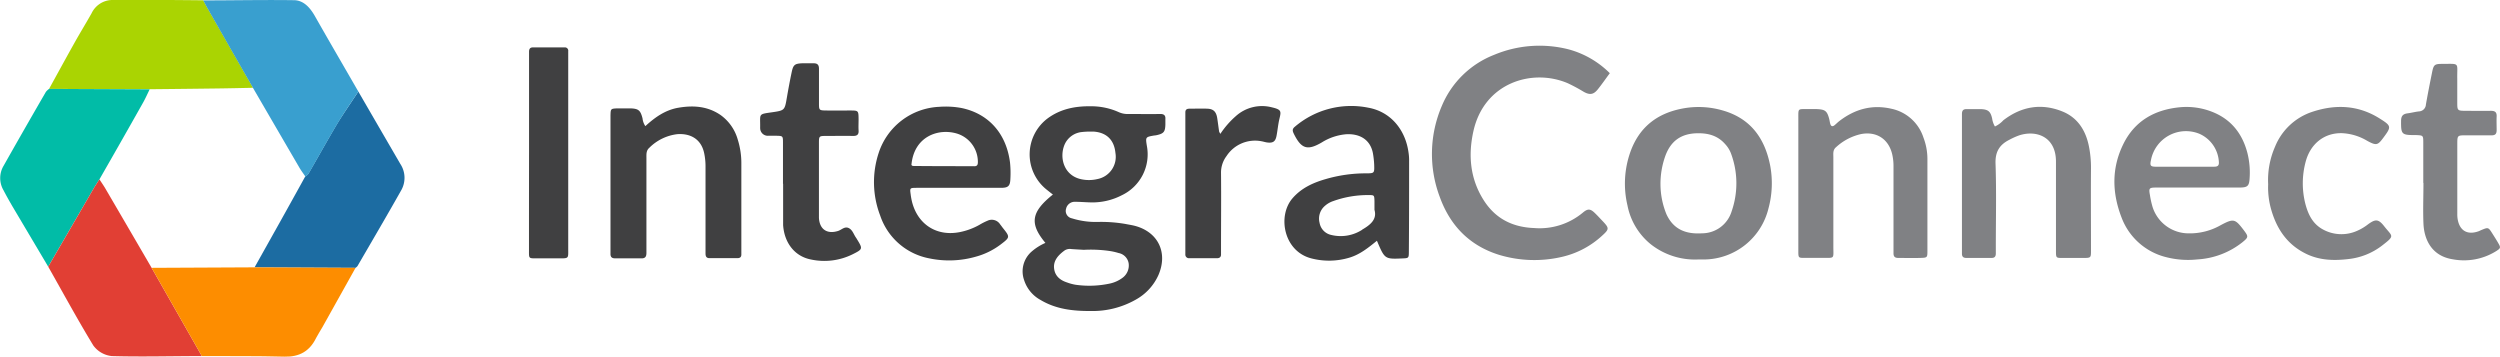 <svg xmlns="http://www.w3.org/2000/svg" viewBox="0 0 693.7 98.96"><g id="Layer_2" data-name="Layer 2"><g id="Layer_1-2" data-name="Layer 1"><g id="sq942x"><path d="M99.43,25.4q5.82,10.05,11.65,20.08a7,7,0,0,1,.34,7.16c-4,7.11-8.13,14.13-12.22,21.18a2.25,2.25,0,0,1-.56.5l-28-.14,7.06-12.6q3.52-6.3,7-12.62a3.54,3.54,0,0,0,.89-.78c2.69-4.65,5.3-9.36,8.06-14C95.49,31.21,97.51,28.33,99.43,25.4Z" style="fill:#1c6ca2"/><path d="M13.61,24.67c2.35-4.26,4.68-8.54,7.06-12.79,1.54-2.75,3.19-5.44,4.74-8.19A6.44,6.44,0,0,1,31,0c8.47-.08,16.94,0,25.4.08.4.73.78,1.47,1.19,2.19q6.3,11,12.63,22.09c-3.32.07-6.64.15-10,.19q-9.34.12-18.7.21Z" style="fill:#aad402"/><path d="M70.2,24.39q-6.32-11-12.63-22.09c-.41-.72-.79-1.46-1.19-2.19,8.38,0,16.76-.18,25.13-.06,2.68,0,4.45,2,5.76,4.23,4,7.05,8.11,14.08,12.16,21.12-1.92,2.93-3.94,5.81-5.74,8.81-2.76,4.61-5.37,9.32-8.06,14a3.54,3.54,0,0,1-.89.78c-.55-.81-1.15-1.6-1.65-2.45Q76.63,35.46,70.2,24.39Z" style="fill:#399fcf"/><path d="M13.61,24.67l27.92.12c-.61,1.24-1.17,2.52-1.85,3.72q-6,10.65-12.09,21.26c-.53.84-1.09,1.66-1.59,2.51Q19.68,63.16,13.38,74l-10-16.86C2.57,55.73,1.74,54.29,1,52.84A6.67,6.67,0,0,1,1,46Q6.81,35.71,12.73,25.5A4.38,4.38,0,0,1,13.61,24.67Z" style="fill:#01bca7"/><path d="M13.38,74Q19.7,63.16,26,52.28c.5-.85,1.06-1.67,1.59-2.51.5.76,1,1.49,1.48,2.26q6.51,11.14,13,22.29L56,98.8c-8.32,0-16.65.24-25,0a7.26,7.26,0,0,1-5.11-2.94C21.53,88.7,17.53,81.32,13.38,74Z" style="fill:#e13f34"/><path d="M56,98.8,42.07,74.32l28.59-.14,28,.14q-4.59,8.24-9.19,16.45c-.56,1-1.24,2-1.75,3-1.8,3.68-4.63,5.3-8.79,5.19C71.28,98.75,63.64,98.84,56,98.8Z" style="fill:#fd8d00"/></g><g id="L0T4Gt"><path d="M321.94,31.63c-2.91.05-5.83,0-8.74,0a6,6,0,0,1-2.67-.47,18.64,18.64,0,0,0-8-1.67c-4.27-.05-8.27.76-11.79,3.33a12.49,12.49,0,0,0-.45,19.69c.61.49,1.24,1,1.87,1.47-6.07,4.86-6.54,8.06-2.08,13.42a14.87,14.87,0,0,0-3.79,2.38,7.27,7.27,0,0,0-2.1,8,9.57,9.57,0,0,0,4.52,5.44c4.31,2.59,9.07,3.1,13.95,3.08a24.27,24.27,0,0,0,12.43-3.12,14.63,14.63,0,0,0,6.34-6.83c2.69-6.17,0-11.93-6.48-13.67-.88-.23-1.79-.36-2.69-.54a39.53,39.53,0,0,0-7.45-.56,22.23,22.23,0,0,1-7.39-1,2.09,2.09,0,0,1-1.6-2.68A2.45,2.45,0,0,1,298.41,56c1.41,0,2.82.13,4.24.16a17.73,17.73,0,0,0,8.66-2,12.56,12.56,0,0,0,6.92-13.69c-.39-2.45-.39-2.45,2.08-2.88.24,0,.49-.06.74-.11,1.87-.44,2.26-.92,2.32-2.93,0-.5,0-1,0-1.5C323.45,32.05,323,31.61,321.94,31.63ZM297.26,69.11c1.24.09,2.49.15,3.47.21a36.68,36.68,0,0,1,7,.3,17.05,17.05,0,0,1,2.66.59,3.49,3.49,0,0,1,2.79,2.86,4.25,4.25,0,0,1-1.68,4,9.09,9.09,0,0,1-3.36,1.57,27,27,0,0,1-9.65.38,12.6,12.6,0,0,1-2.39-.64c-2-.64-3.42-1.86-3.62-4s1.25-3.66,2.92-4.88A2.64,2.64,0,0,1,297.26,69.11Zm7.23-19.42a10.1,10.1,0,0,1-3.95.14c-5.3-.79-6.67-6-5.17-9.64a5.85,5.85,0,0,1,4.78-3.55,20.69,20.69,0,0,1,2.23-.13v0c.33,0,.67,0,1,0,3.63.22,5.79,2.3,6.13,5.93A6.29,6.29,0,0,1,304.49,49.69Z" style="fill:#404041"/><path d="M446.69,20.31c-1.15,1.55-2.19,3.06-3.33,4.48s-2.16,1.66-3.9.69a46.6,46.6,0,0,0-4.4-2.37c-9.85-4.23-23.2-.2-26.21,13.25-1.5,6.7-.94,13.26,2.87,19.23,3.26,5.11,8,7.46,14,7.69A18.75,18.75,0,0,0,439.21,59c1.41-1.19,2.11-1.09,3.42.2.77.75,1.5,1.56,2.25,2.34,1.64,1.75,1.62,2.09-.22,3.76a24.49,24.49,0,0,1-11.35,6,33.79,33.79,0,0,1-17.26-.56c-8.25-2.54-13.66-8.12-16.54-16.09a33.8,33.8,0,0,1,.6-25.33,25.92,25.92,0,0,1,14.47-14.1,32.61,32.61,0,0,1,20.77-1.5A25.59,25.59,0,0,1,446.69,20.31Z" style="fill:#808184"/><path d="M491.2,46c-1.48-7.61-5.42-13.13-13.18-15.35a23.91,23.91,0,0,0-11.34-.5c-7,1.37-11.88,5.24-14.3,12.06A26.27,26.27,0,0,0,451.59,57,18.36,18.36,0,0,0,458,67.73,19.8,19.8,0,0,0,471.2,72c.58,0,1.17,0,1.75,0a18.54,18.54,0,0,0,17.76-14.15A26.66,26.66,0,0,0,491.2,46ZM480.5,58.62a8.6,8.6,0,0,1-8.24,6.12c-4.37.27-7.87-1-9.84-5.26a22.13,22.13,0,0,1-1.67-8.22,23,23,0,0,1,1.38-8.09c1.53-4.09,4.36-6.07,8.7-6.19,3.07-.08,5.76.61,7.86,3a7.92,7.92,0,0,1,1.59,2.51A23.66,23.66,0,0,1,480.5,58.62Z" style="fill:#808184"/><path d="M179.07,35c2.7-2.48,5.55-4.48,9.13-5.1,4.14-.72,8.13-.45,11.72,2a12.59,12.59,0,0,1,4.79,6.82,21.86,21.86,0,0,1,1,6.63V69.13c0,.5,0,1,0,1.5,0,.73-.4,1-1.1,1-2.58,0-5.16,0-7.74,0-.9,0-1.1-.54-1.1-1.3,0-1.58,0-3.16,0-4.74q0-9.75,0-19.49a17.68,17.68,0,0,0-.35-3.47c-.85-4.29-4.14-5.65-7.49-5.4A13.17,13.17,0,0,0,180.18,41c-.89.78-.81,1.76-.81,2.75V63.43c0,2.25,0,4.5,0,6.75,0,1-.31,1.54-1.42,1.51-2.41,0-4.83,0-7.24,0-1,0-1.35-.44-1.31-1.37,0-.5,0-1,0-1.5v-36c0-.25,0-.5,0-.75.05-1.9.05-1.92,1.94-2,1.17,0,2.34,0,3.5,0,2.31.06,2.88.52,3.45,2.78A4.73,4.73,0,0,0,179.07,35Z" style="fill:#404041"/><path d="M280.26,45.11c-1.05-8.34-6.21-13.62-13.42-15.13a23.91,23.91,0,0,0-6.2-.34,18.55,18.55,0,0,0-16.82,12.78,25.87,25.87,0,0,0,.41,17.38A17.88,17.88,0,0,0,257.9,71.7a26.84,26.84,0,0,0,12.84-.47,20.14,20.14,0,0,0,6.91-3.38c2.64-2,2.64-2.08.63-4.59-.26-.33-.49-.68-.76-1a2.74,2.74,0,0,0-3.53-1,16.56,16.56,0,0,0-2.22,1.13,18.41,18.41,0,0,1-5.37,2c-6.38,1.29-11.64-2-13.3-8.26a18.13,18.13,0,0,1-.41-2.2c-.24-1.76-.23-1.79,1.58-1.81,3.83,0,7.66,0,11.49,0,4,0,8,0,12,0,2,0,2.53-.5,2.6-2.5A28,28,0,0,0,280.26,45.11Zm-9.94,1c-5.66,0-11.33,0-17-.06-.14,0-.28-.17-.42-.25.68-7.94,7.48-10.34,12.75-8.7a8.23,8.23,0,0,1,5.69,7.71C271.36,45.61,271.24,46.14,270.32,46.13Z" style="fill:#404041"/><path d="M499,50.76V32.53c0-2.43-.07-2.26,2.36-2.26.91,0,1.83,0,2.74,0,2.36.1,2.88.51,3.47,2.74.13.48.17,1,.33,1.46.2.63.64.69,1.13.29s.86-.79,1.32-1.15c4.31-3.32,9.08-4.68,14.5-3.43a11.93,11.93,0,0,1,8.87,8,16.68,16.68,0,0,1,1.1,5.85q0,12.73,0,25.48c0,2,0,2-2.09,2.06s-4,0-6,0c-1,0-1.33-.42-1.32-1.35,0-2.25,0-4.5,0-6.75q0-8.61,0-17.23a14.49,14.49,0,0,0-.37-3.46c-1-4.2-4.33-6.37-8.58-5.59a15.08,15.08,0,0,0-7,3.66c-.92.77-.74,1.79-.74,2.77,0,8.24,0,16.48,0,24.72,0,3.64.48,3.18-3.15,3.22-1.58,0-3.16,0-4.75,0-1.77,0-1.81,0-1.82-1.79,0-4.75,0-9.49,0-14.24Z" style="fill:#808184"/><path d="M623.66,42.65c-1.36-5.42-4.44-9.46-9.71-11.57a19.35,19.35,0,0,0-9.06-1.32c-7,.67-12.56,3.77-15.74,10.28-3.26,6.66-3.1,13.5-.46,20.32a17.75,17.75,0,0,0,12.39,11,24.43,24.43,0,0,0,8.68.62,22.06,22.06,0,0,0,12.4-4.71c1.77-1.43,1.79-1.61.47-3.36-2.43-3.22-2.84-3.33-6.36-1.47a17.27,17.27,0,0,1-9.06,2.31,10.49,10.49,0,0,1-9.93-7.37,23.7,23.7,0,0,1-.7-3.16c-.36-2-.29-2.17,1.74-2.18,3.75,0,7.5,0,11.25,0,3.91,0,7.83,0,11.75,0,2.47,0,2.82-.42,2.93-3A22.4,22.4,0,0,0,623.66,42.65Zm-9.43,3.61h-8c-2.66,0-5.32,0-8,0-1.54,0-1.71-.33-1.38-1.83a9.88,9.88,0,0,1,13.43-7.31,9.07,9.07,0,0,1,5.42,8C615.73,46.21,615,46.26,614.23,46.26Z" style="fill:#808184"/><path d="M391,44.14a14.59,14.59,0,0,0-.15-1.74C390,36,385.89,31,379.66,29.88a24.07,24.07,0,0,0-20.33,5.26c-.75.6-.74,1.09-.36,1.89,2.08,4.26,3.77,4.85,7.8,2.49a15.1,15.1,0,0,1,6.8-2.27c3.82-.2,6.77,1.57,7.42,5.46a24.73,24.73,0,0,1,.32,3c.07,2.34.06,2.38-2.23,2.39a39.72,39.72,0,0,0-11.32,1.62c-3.45,1-6.68,2.47-9.13,5.32-4.22,4.91-2.44,14.76,5.33,16.68a19.5,19.5,0,0,0,10.58-.26c2.84-.87,5.12-2.7,7.53-4.66,2.17,5.11,2.17,5.11,7,4.91,1.79-.07,1.85-.07,1.86-1.82C391,61.28,391,52.71,391,44.14Zm-13,19.6a11,11,0,0,1-8.58,1.46,4.15,4.15,0,0,1-3.26-3.35,4.65,4.65,0,0,1,1.47-4.72,6.63,6.63,0,0,1,2.36-1.35,28.22,28.22,0,0,1,9.75-1.65c1.59,0,1.6,0,1.65,1.7,0,.67,0,1.33,0,2.4C382.16,60.92,380.18,62.44,377.94,63.74Z" style="fill:#404041"/><path d="M553.55,35.1a7.33,7.33,0,0,0,2.32-1.71c5-3.86,10.57-4.83,16.43-2.45,4.27,1.73,6.49,5.34,7.35,9.75a30.23,30.23,0,0,1,.56,6c-.06,7.57,0,15.15,0,22.73,0,2.14,0,2.15-2.22,2.16-1.91,0-3.83,0-5.74,0-1.72,0-1.75-.06-1.76-1.86,0-4.25,0-8.5,0-12.75,0-4,0-8,0-12,.08-7-5.42-9-10.26-7.39a20.08,20.08,0,0,0-2.72,1.23c-2.68,1.36-3.9,3.3-3.79,6.56.27,7.74.08,15.49.08,23.23,0,.59,0,1.17,0,1.75,0,.82-.34,1.23-1.19,1.22q-3.51,0-7,0c-.84,0-1.22-.37-1.21-1.2,0-.5,0-1,0-1.5v-36c0-.41,0-.83,0-1.25,0-.93.35-1.37,1.32-1.34,1.33,0,2.66,0,4,0,2,.09,2.63.69,3.06,2.61A6.05,6.05,0,0,0,553.55,35.1Z" style="fill:#808184"/><path d="M217.26,51c0-3.83,0-7.66,0-11.49,0-1.78-.06-1.79-1.81-1.84-.75,0-1.51,0-2.25,0a2.12,2.12,0,0,1-2.27-2.14,2.18,2.18,0,0,1,0-.25c.05-3.73-.61-3.57,3.19-4.11,3.63-.52,3.61-.54,4.22-4.09.41-2.38.85-4.75,1.35-7.11.42-2,.87-2.31,2.87-2.41,1.08,0,2.16,0,3.24,0s1.45.51,1.45,1.53q0,4.76,0,9.49c0,2,0,2.06,2.09,2.08s4.33,0,6.49,0c2.39,0,2.39,0,2.41,2.52,0,1-.06,2,0,3,.1,1.26-.51,1.57-1.64,1.54-2.41-.05-4.83,0-7.24,0-2.08,0-2.12,0-2.12,2,0,6.74,0,13.49,0,20.23v.5c.17,3.19,2.26,4.6,5.32,3.63,1-.32,1.84-1.37,3-.77,1,.52,1.31,1.68,1.91,2.56a3.74,3.74,0,0,1,.27.42c1.72,2.8,1.73,2.83-1.28,4.33A17.68,17.68,0,0,1,225,72c-4.48-.87-7.37-4.61-7.7-9.54,0-.25,0-.5,0-.75q0-5.37,0-10.74Z" style="fill:#404041"/><path d="M672.41,50.72c0-3.74,0-7.49,0-11.24,0-1.91-.06-1.91-2-2h-.5c-3.53,0-3.69-.3-3.66-3.92,0-1.39.54-1.95,1.81-2.11,1.07-.14,2.12-.43,3.19-.54A2,2,0,0,0,673.14,29c.53-3,1.12-6,1.73-9,.39-1.95.68-2.27,2.61-2.27,5.23,0,4.28-.53,4.36,4.08,0,2.16,0,4.33,0,6.49,0,2.43,0,2.44,2.56,2.45,2.25,0,4.5.05,6.75,0,1.17,0,1.68.37,1.62,1.58s0,2.5,0,3.75c0,1.05-.36,1.49-1.45,1.47-2.41,0-4.83,0-7.25,0-2.15,0-2.21.07-2.22,2.28q0,9.75,0,19.49a8.17,8.17,0,0,0,.1,1.49c.54,3.23,2.74,4.48,5.83,3.35.23-.08.45-.21.68-.3,2-.84,2-.83,3.16,1,.53.84,1.07,1.68,1.57,2.55.77,1.32.72,1.47-.65,2.33a16.85,16.85,0,0,1-12,2.2c-5.85-.93-7.9-5.55-8.08-9.91-.16-3.75,0-7.5,0-11.25Z" style="fill:#808184"/><path d="M629.37,51.12a23,23,0,0,1,1.9-10.39A16.83,16.83,0,0,1,641.7,31c6.48-2.13,12.79-1.82,18.69,1.93,3.18,2,3.2,2.26,1,5.21-1.61,2.2-2,2.31-4.53.94a14.91,14.91,0,0,0-7.06-2.13c-5-.09-8.7,3.06-10,7.83a23.11,23.11,0,0,0-.09,11.85c.74,2.77,1.93,5.33,4.58,6.88a10.67,10.67,0,0,0,9.81.52,14,14,0,0,0,3-1.8c2.06-1.5,2.88-1.45,4.42.49,2.34,3,3.16,2.56-.57,5.44a18.55,18.55,0,0,1-9.38,3.73c-3.83.45-7.63.37-11.26-1.27C634.58,68,631.52,63.29,630,57.37A22.42,22.42,0,0,1,629.37,51.12Z" style="fill:#808184"/><path d="M146.8,42.36V16.15c0-.59,0-1.17,0-1.75,0-.79.24-1.26,1.13-1.25,2.91,0,5.82,0,8.74,0a.92.92,0,0,1,1,1.07c0,.59,0,1.17,0,1.75V68.91c0,2.85.26,2.78-2.65,2.78-2.08,0-4.16,0-6.24,0s-2,0-2-2.11Q146.78,56,146.8,42.36Z" style="fill:#404041"/><path d="M338.63,37.14a24.44,24.44,0,0,1,4.28-4.91,10.87,10.87,0,0,1,10-2.45c2.76.64,2.59,1.13,2.09,3.25-.36,1.53-.49,3.12-.79,4.67s-.95,2.06-2.64,1.83c-.49-.07-1-.24-1.46-.32a9.44,9.44,0,0,0-9.77,4.09,7.59,7.59,0,0,0-1.53,4.62c.07,6.91,0,13.82,0,20.73,0,.66,0,1.33,0,2s-.41,1-1.1,1H330a1,1,0,0,1-1.09-1.06c0-.5,0-1,0-1.5V32.66c0-.5,0-1,0-1.5,0-.74.42-1,1.12-1,1.66,0,3.33-.07,5,0s2.45.83,2.73,2.64c.19,1.23.34,2.47.52,3.7A3.48,3.48,0,0,0,338.63,37.14Z" style="fill:#404041"/></g></g></g></svg>